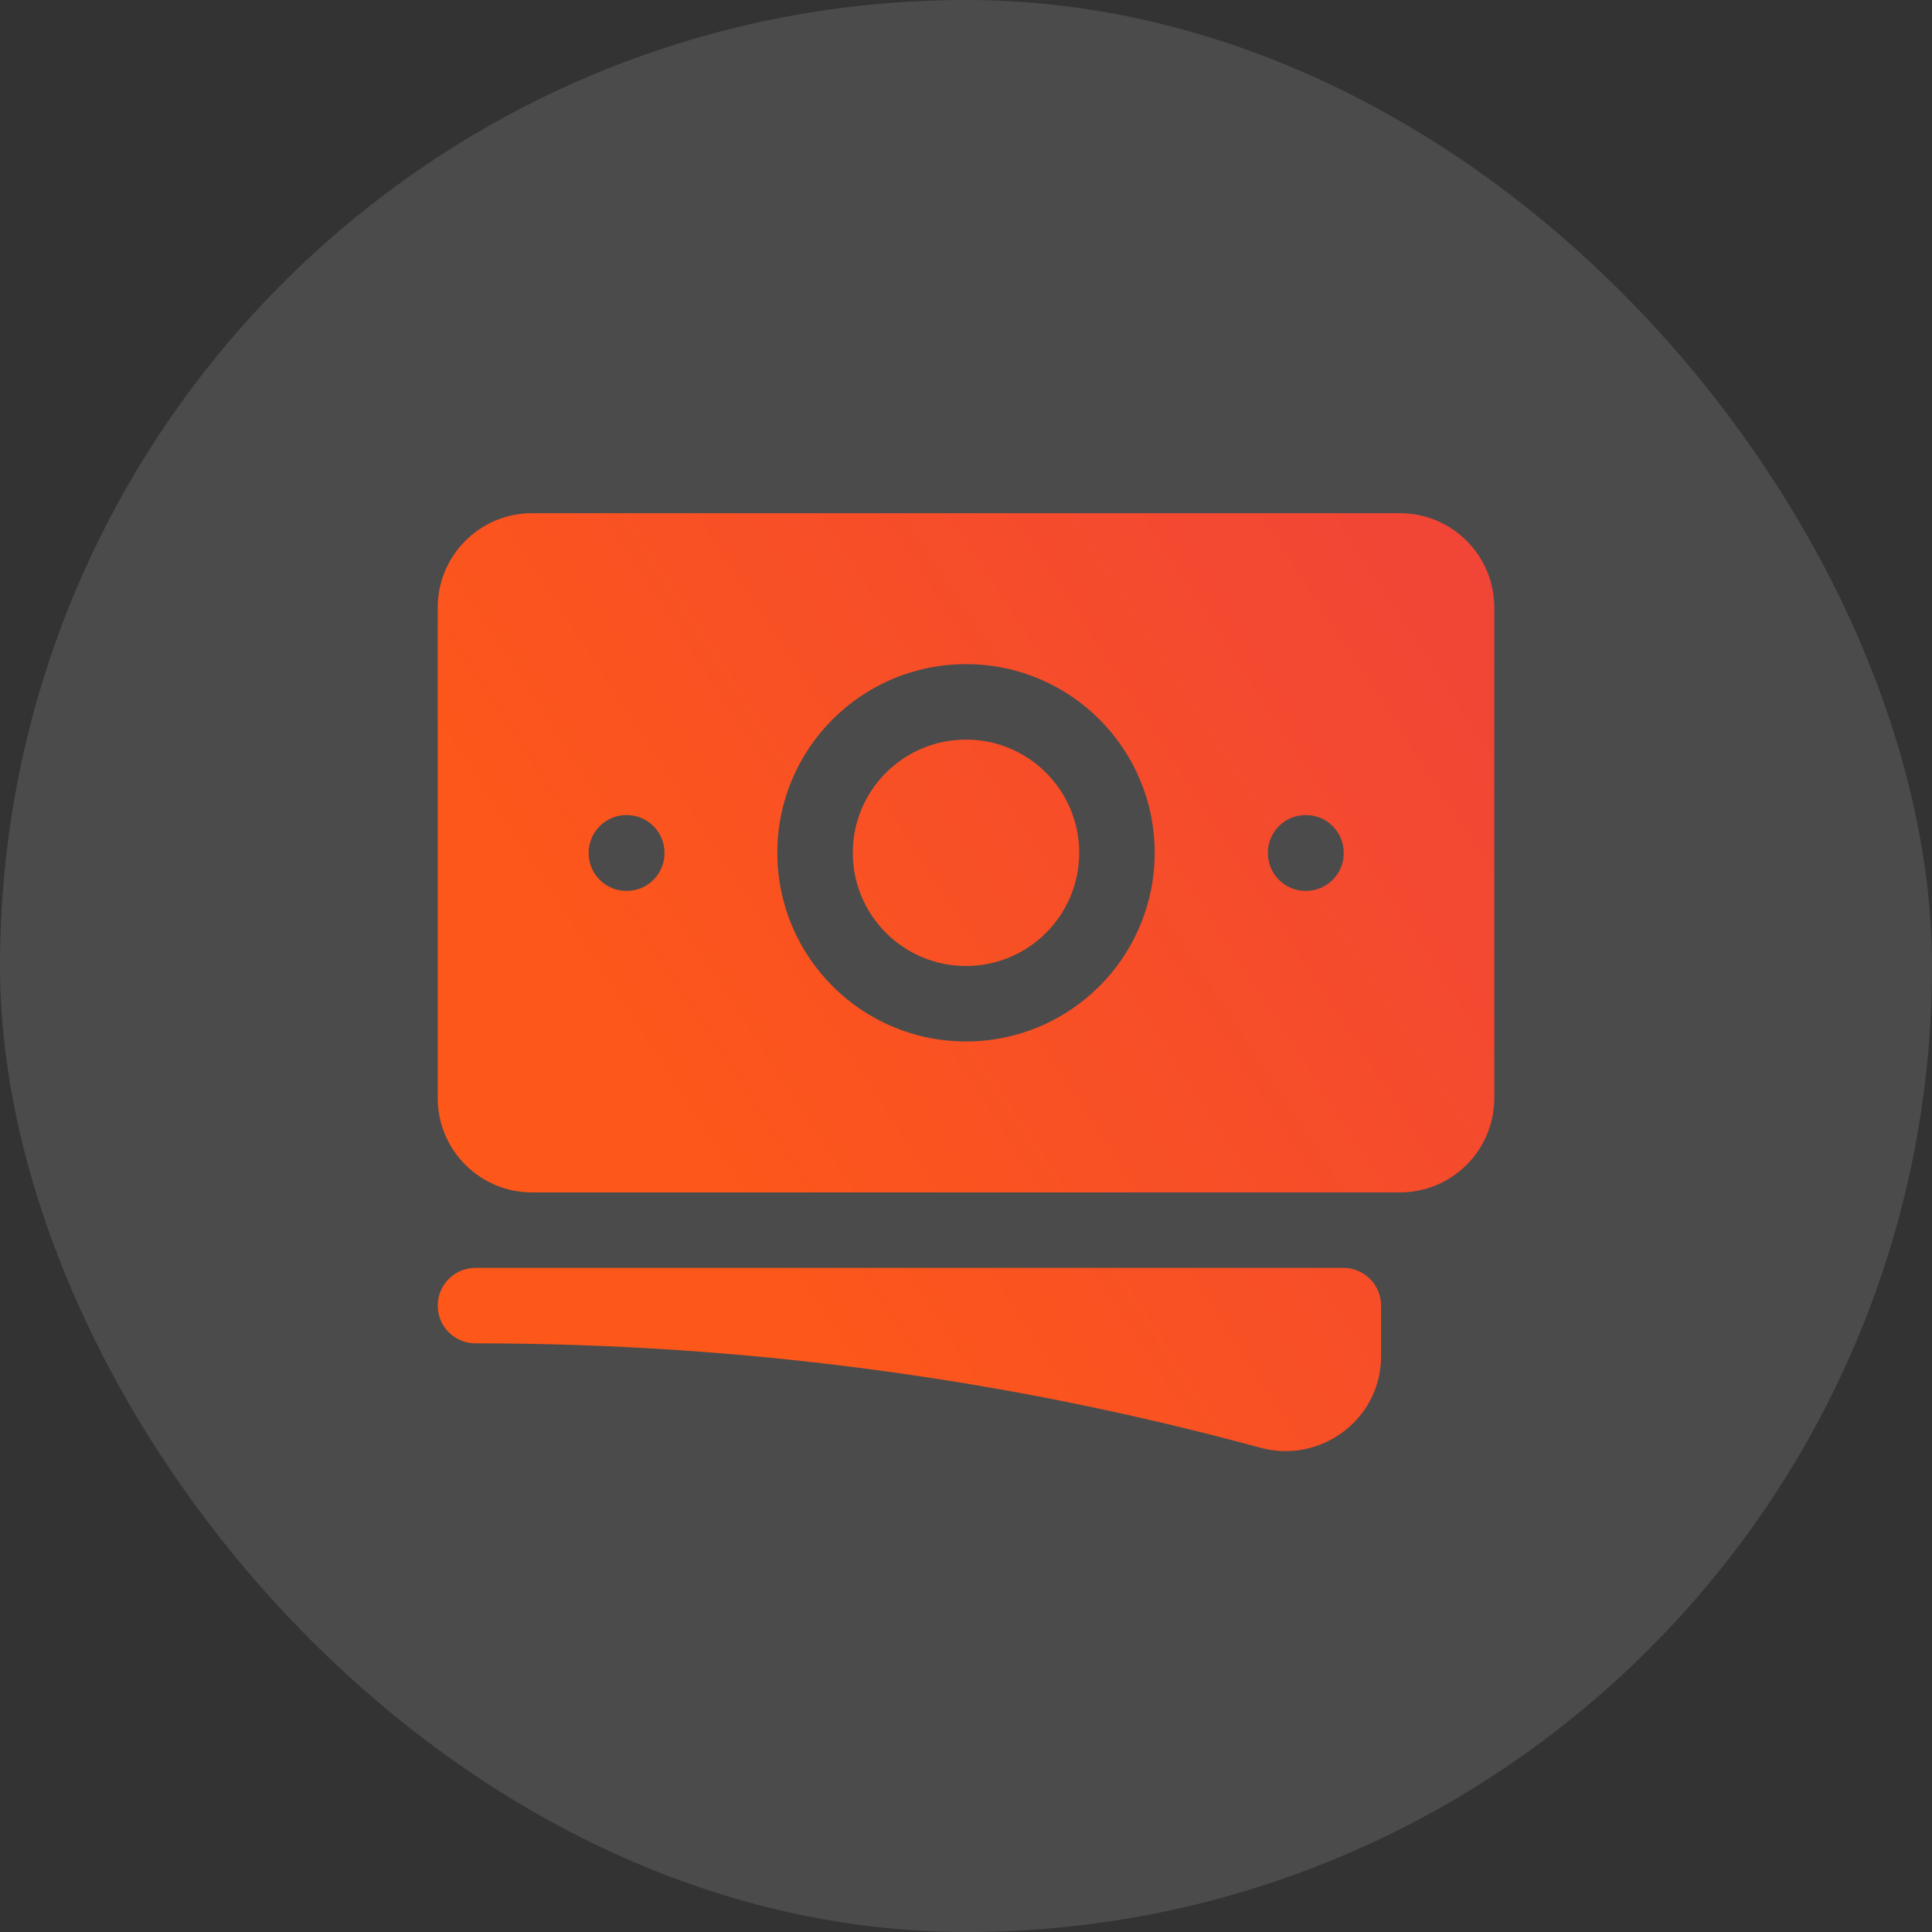 <svg xmlns="http://www.w3.org/2000/svg" width="64" height="64" viewBox="0 0 64 64" fill="none"><rect x="0" y="0" width="64" height="64" fill="#333333" stroke="none"/><rect width="64" height="64" rx="32" fill="white" fill-opacity="0.12"></rect><path d="M32 24.5C29.929 24.5 28.25 26.179 28.25 28.25C28.25 30.321 29.929 32 32 32C34.071 32 35.75 30.321 35.75 28.25C35.75 26.179 34.071 24.5 32 24.5Z" fill="url(#paint0_linear_847_541340)"></path><path fill-rule="evenodd" clip-rule="evenodd" d="M14.5 20.125C14.5 18.399 15.899 17 17.625 17H46.375C48.101 17 49.5 18.399 49.5 20.125V36.375C49.5 38.101 48.101 39.5 46.375 39.5H17.625C15.899 39.5 14.5 38.101 14.5 36.375V20.125ZM25.75 28.25C25.75 24.798 28.548 22 32 22C35.452 22 38.25 24.798 38.25 28.25C38.25 31.702 35.452 34.5 32 34.5C28.548 34.5 25.75 31.702 25.75 28.25ZM43.25 27C42.56 27 42 27.56 42 28.25V28.262C42 28.953 42.56 29.512 43.25 29.512H43.263C43.953 29.512 44.513 28.953 44.513 28.262V28.25C44.513 27.56 43.953 27 43.263 27H43.25ZM19.5 28.25C19.5 27.56 20.06 27 20.75 27H20.762C21.453 27 22.012 27.56 22.012 28.25V28.262C22.012 28.953 21.453 29.512 20.762 29.512H20.75C20.06 29.512 19.5 28.953 19.5 28.262V28.25Z" fill="url(#paint1_linear_847_541340)"></path><path d="M15.75 42C15.06 42 14.5 42.56 14.5 43.25C14.5 43.94 15.06 44.5 15.75 44.5C24.75 44.5 33.467 45.704 41.75 47.958C43.734 48.498 45.75 47.028 45.75 44.925V43.25C45.75 42.56 45.19 42 44.5 42H15.75Z" fill="url(#paint2_linear_847_541340)"></path><defs><linearGradient id="paint0_linear_847_541340" x1="49.5" y1="17" x2="21.048" y2="35.49" gradientUnits="userSpaceOnUse"><stop stop-color="#F04438"></stop><stop offset="1" stop-color="#FD571A"></stop></linearGradient><linearGradient id="paint1_linear_847_541340" x1="49.5" y1="17" x2="21.048" y2="35.49" gradientUnits="userSpaceOnUse"><stop stop-color="#F04438"></stop><stop offset="1" stop-color="#FD571A"></stop></linearGradient><linearGradient id="paint2_linear_847_541340" x1="49.5" y1="17" x2="21.048" y2="35.49" gradientUnits="userSpaceOnUse"><stop stop-color="#F04438"></stop><stop offset="1" stop-color="#FD571A"></stop></linearGradient></defs></svg>